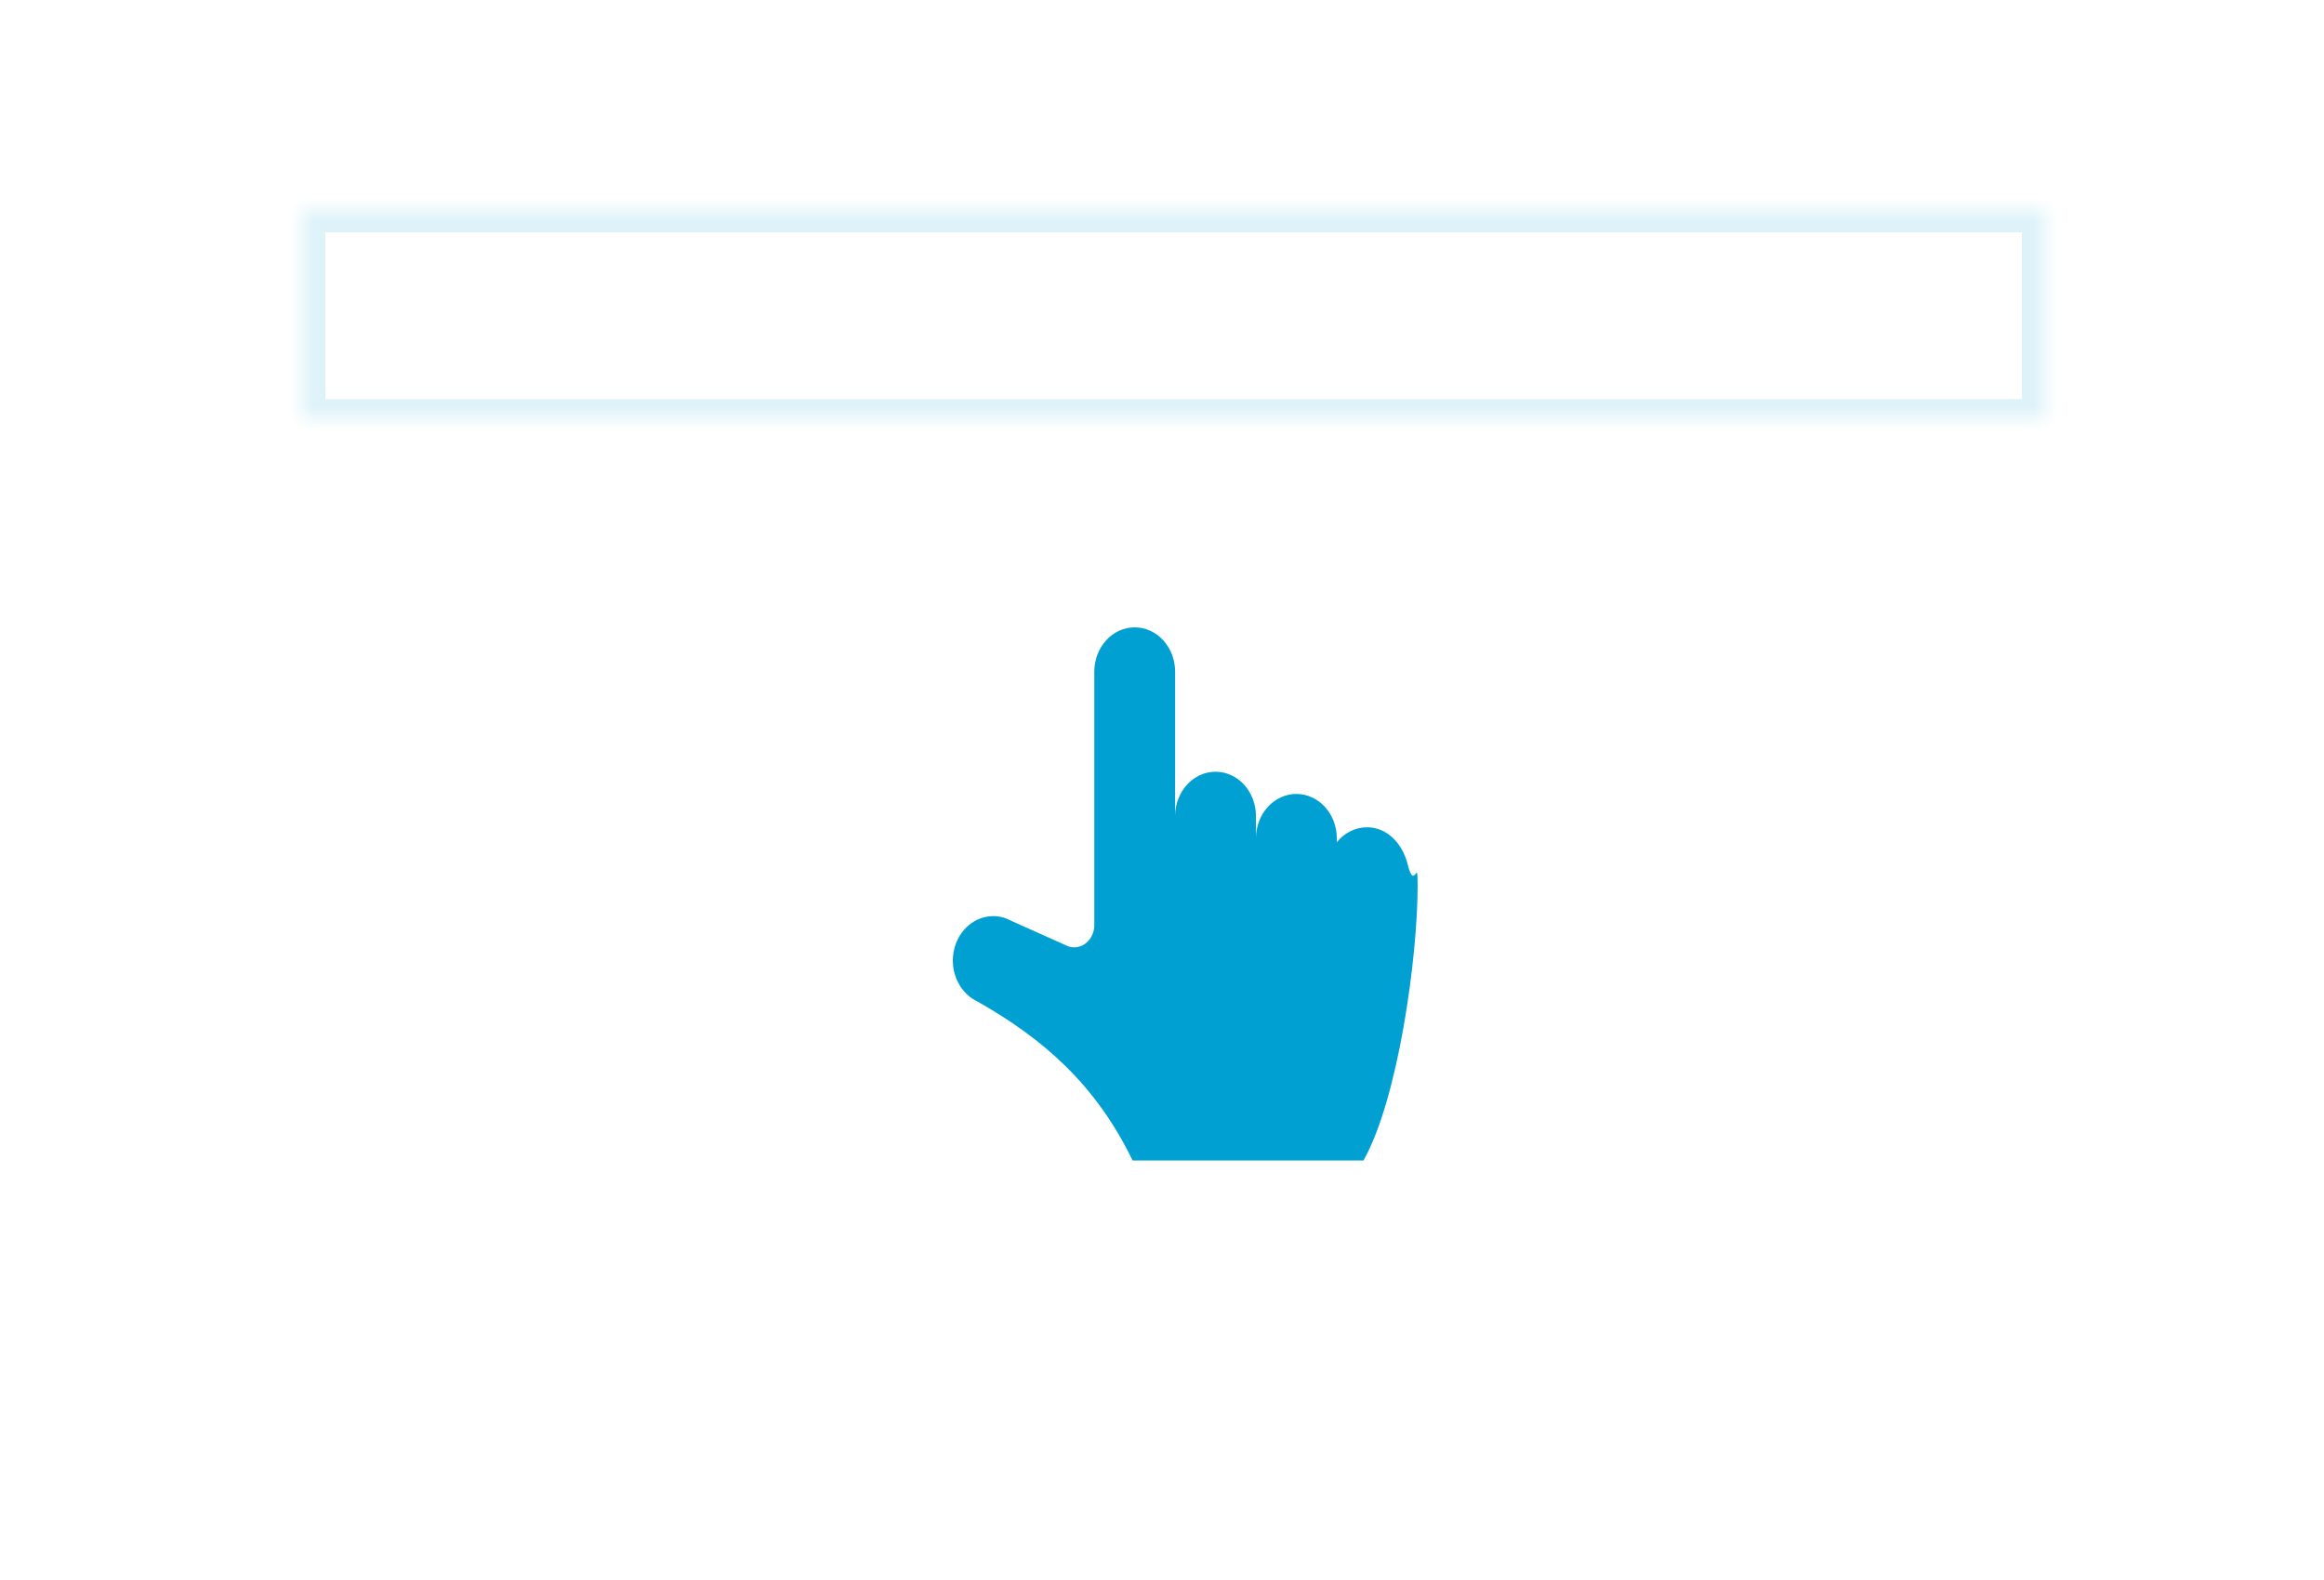 <?xml version="1.0" encoding="UTF-8" standalone="no"?>
<svg width="100px" height="68px" viewBox="0 0 100 68" version="1.1" xmlns="http://www.w3.org/2000/svg" xmlns:xlink="http://www.w3.org/1999/xlink">
    <rect x="0" y="0" width="100" height="68" fill="#333333" stroke="none"/>
    <!-- Generator: Sketch 40.3 (33839) - http://www.bohemiancoding.com/sketch -->
    <title>nav</title>
    <desc>Created with Sketch.</desc>
    <defs>
        <rect id="path-1" x="0" y="0" width="100" height="68"></rect>
        <rect id="path-3" x="0" y="0" width="75" height="9.179"></rect>
        <mask id="mask-4" maskContentUnits="userSpaceOnUse" maskUnits="objectBoundingBox" x="0" y="0" width="75" height="9.179" fill="white">
            <use xlink:href="#path-3"></use>
        </mask>
        <linearGradient x1="0%" y1="0%" x2="106.266%" y2="109.896%" id="linearGradient-5">
            <stop stop-color="#C8EAF4" stop-opacity="0.208" offset="0%"></stop>
            <stop stop-color="#3DD0FF" offset="100%"></stop>
        </linearGradient>
        <rect id="path-6" x="0" y="12.517" width="75" height="9.179"></rect>
        <mask id="mask-7" maskContentUnits="userSpaceOnUse" maskUnits="objectBoundingBox" x="0" y="0" width="75" height="9.179" fill="white">
            <use xlink:href="#path-6"></use>
        </mask>
        <rect id="path-8" x="0" y="25.033" width="75" height="9.179"></rect>
        <mask id="mask-9" maskContentUnits="userSpaceOnUse" maskUnits="objectBoundingBox" x="0" y="0" width="75" height="9.179" fill="white">
            <use xlink:href="#path-8"></use>
        </mask>
        <rect id="path-10" x="0" y="37.55" width="75" height="9.179"></rect>
        <mask id="mask-11" maskContentUnits="userSpaceOnUse" maskUnits="objectBoundingBox" x="0" y="0" width="75" height="9.179" fill="white">
            <use xlink:href="#path-10"></use>
        </mask>
    </defs>
    <g id="Elements" stroke="none" stroke-width="1" fill="none" fill-rule="evenodd">
        <g id="nav">
            <mask id="mask-2" fill="white">
                <use xlink:href="#path-1"></use>
            </mask>
            <use id="BG" fill="#FFFFFF" xlink:href="#path-1"></use>
            <g id="Rectangle-166-Copy-+-Shape-Copy-18" mask="url(#mask-2)">
                <g transform="translate(13, 9)">
                    <use id="Rectangle" stroke="#00A0D2" mask="url(#mask-4)" stroke-width="2" fill-opacity="0.034" fill="#FFFFFF" opacity="0.129" xlink:href="#path-3"></use>
                    <use id="Rectangle" stroke="#00A0D2" mask="url(#mask-7)" stroke-width="2" fill-opacity="0.15" fill="url(#linearGradient-5)" xlink:href="#path-6"></use>
                    <use id="Rectangle" stroke="#00A0D2" mask="url(#mask-9)" stroke-width="2" fill-opacity="0.034" fill="#FFFFFF" opacity="0.129" xlink:href="#path-8"></use>
                    <use id="Rectangle" stroke="#00A0D2" mask="url(#mask-11)" stroke-width="2" fill-opacity="0.034" fill="#FFFFFF" opacity="0.129" xlink:href="#path-10"></use>
                    <path d="M48,29.121 C48,27.773 47.874,29.453 47.565,28.177 C47.339,27.297 46.683,26.604 45.826,26.604 C45.309,26.604 44.839,26.853 44.522,27.25 L44.522,27.082 C44.522,26.026 43.744,25.17 42.783,25.17 C41.822,25.17 41.043,26.026 41.043,27.082 L41.043,26.126 C41.043,25.07 40.265,24.214 39.304,24.214 C38.343,24.214 37.565,25.07 37.565,26.126 L37.565,19.912 C37.565,18.856 36.787,18 35.826,18 C34.865,18 34.087,18.856 34.087,19.912 L34.087,30.816 C34.087,31.346 33.696,31.772 33.217,31.772 C33.135,31.772 33.057,31.758 32.978,31.734 L30.522,30.634 C30.287,30.505 30.022,30.428 29.739,30.428 C28.778,30.428 28,31.284 28,32.34 C28,33.134 28.443,33.818 29.07,34.109 C31.891,35.71 34.152,37.675 35.735,40.945 L45.67,40.945 C47.17,38.277 48,32.179 48,29.121 Z" id="Shape-Copy-18" stroke="none" fill="#00A0D2"></path>
                </g>
            </g>
        </g>
    </g>
</svg>